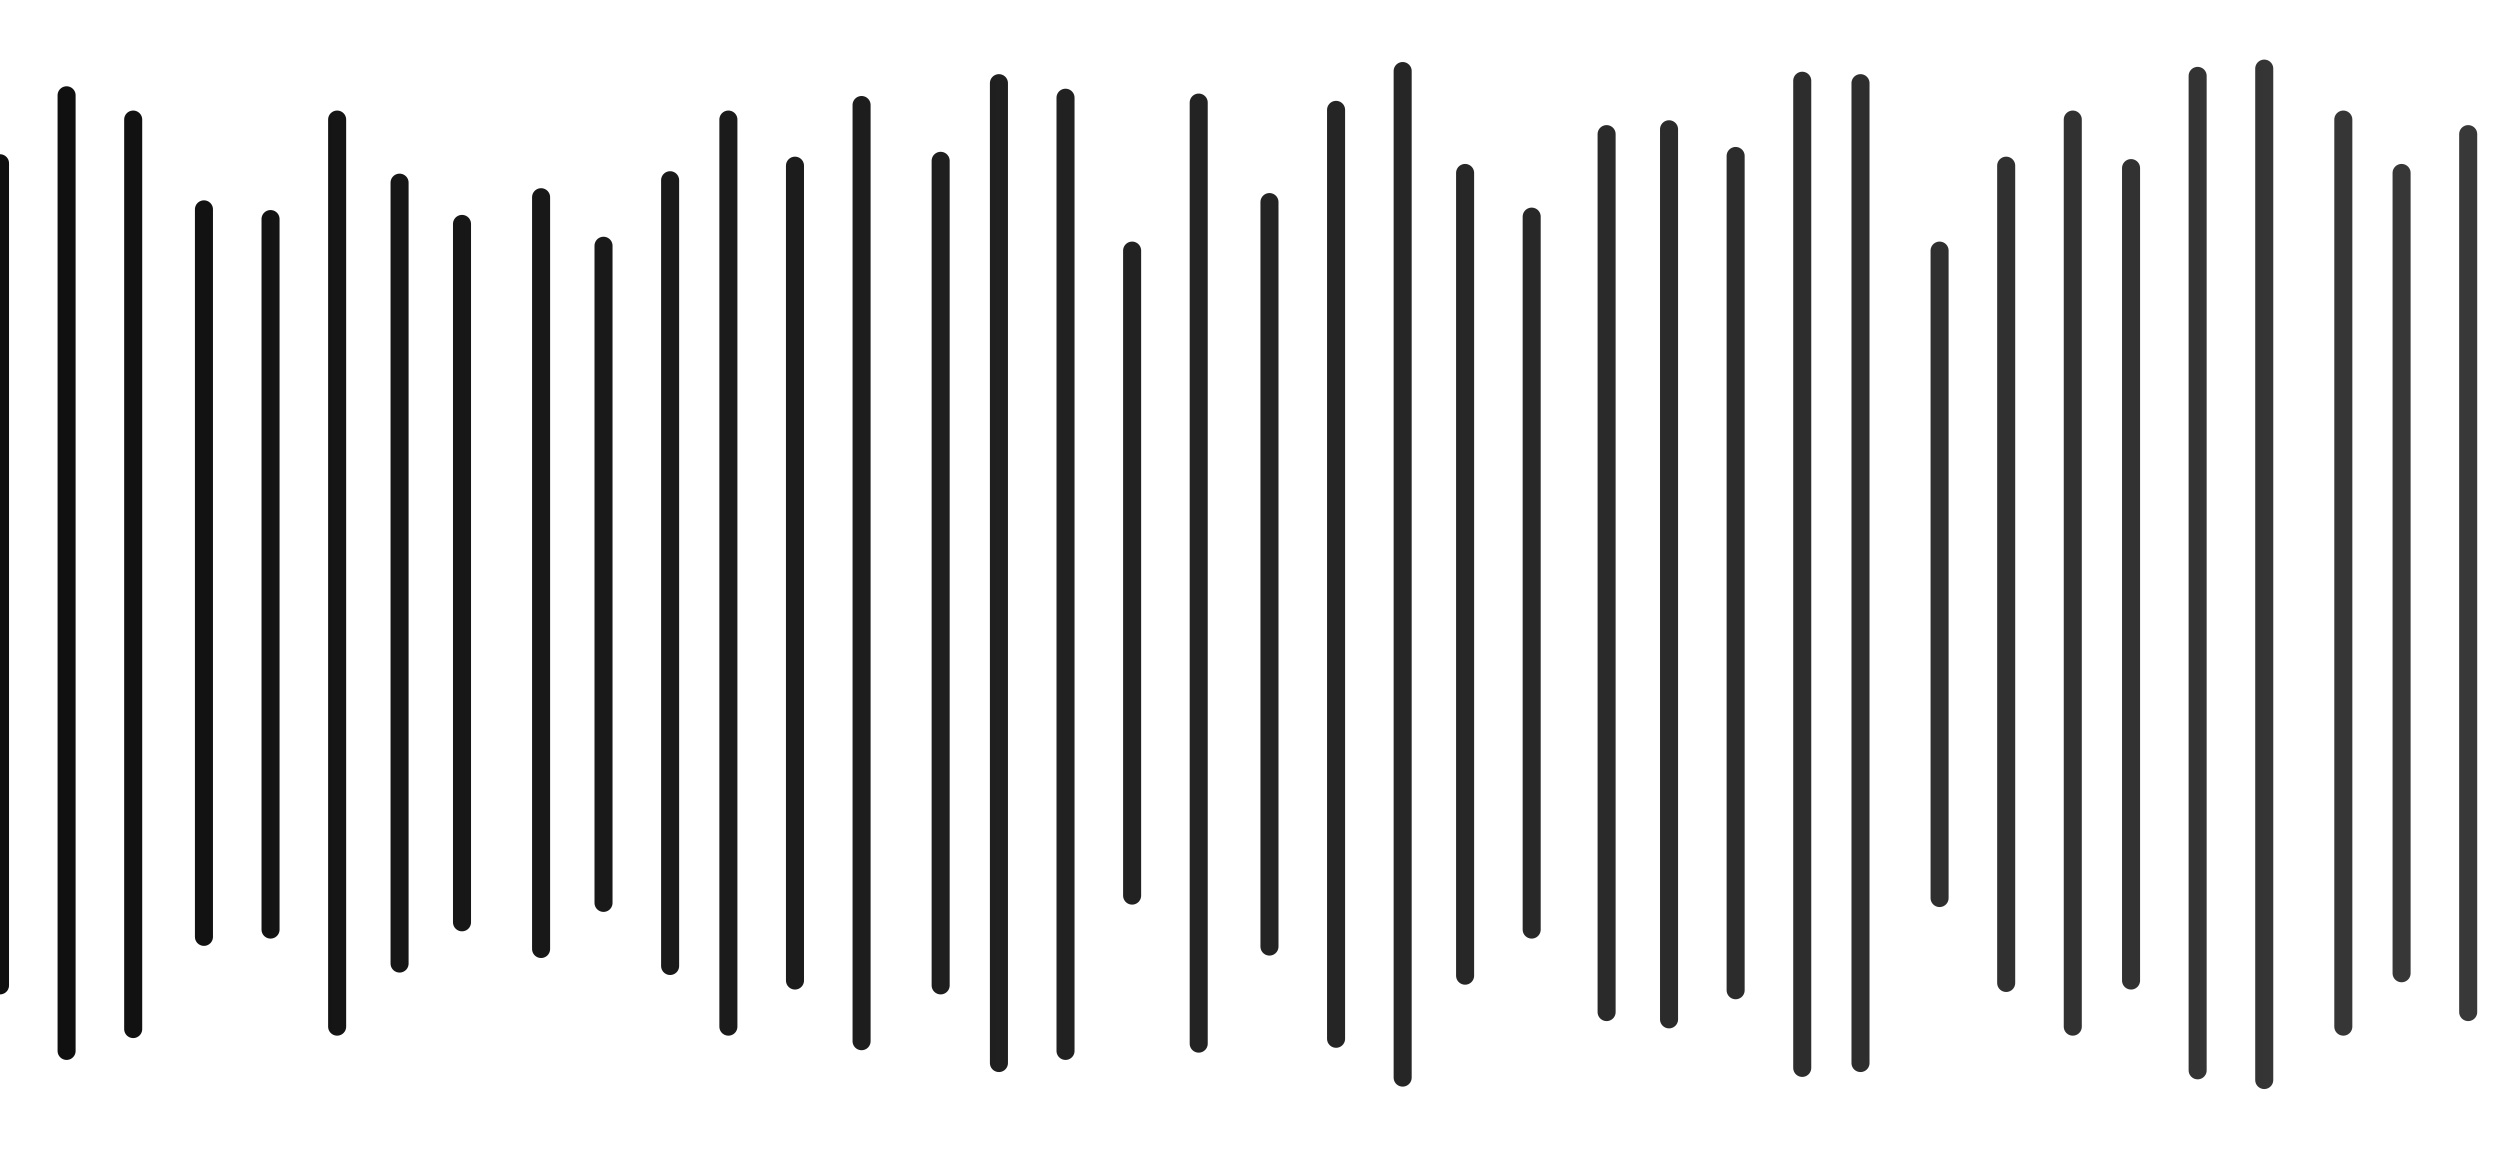 <svg width="831" height="389" viewBox="0 0 831 389" fill="none" xmlns="http://www.w3.org/2000/svg">
<g clip-path="url(#clip0_6097_211)">
<path d="M0 327.543V54.264M22.136 349.321V31.679M44.272 342.061V39.745M67.792 311.41V69.59M89.929 308.991V72.816M112.064 341.255V39.745M132.818 320.283V60.717M153.57 306.571V74.429M179.857 315.443V65.557M200.61 300.118V81.689M222.746 321.09V59.91M242.115 341.255V39.745M264.251 325.929V55.071M286.388 346.094V34.906M312.674 327.543V53.458M332.044 353.354V27.646M354.18 349.321V32.486M376.316 297.698V83.302M398.452 346.901V34.099M421.972 314.637V67.17M444.108 345.288V36.519M466.244 358.193V23.613M486.998 324.316V57.491M509.133 308.991V72.01M534.037 336.415V44.585M554.79 338.835V42.972M576.926 329.156V51.844M599.062 354.967V26.84M618.431 353.354V27.646M644.718 298.505V83.302M666.854 326.736V55.071M688.991 341.255V39.745M708.36 325.929V55.877M730.497 355.773V25.226M752.632 359V22.807M778.919 341.255V39.745M798.288 323.509V57.49M820.424 336.415V44.585M842.561 350.934V30.066M863.313 308.184V72.816M888.217 322.703V59.104M910.353 322.703V58.297M931.106 345.288V35.712M953.242 313.023V68.783M972.611 335.609V46.198M998.898 305.764V75.236M1021.03 325.123V55.877M1043.17 304.151V76.849M1065.31 309.797V72.01M1084.68 304.957V76.042M1110.96 318.67V63.137M1133.1 347.707V33.292M1155.24 354.967V26.84M1174.6 312.217V68.783M1196.74 329.156V51.844M1217.49 334.802V46.198M1243.78 312.217V68.783M1264.53 359V22.807M1285.29 297.698V83.302M1307.42 352.547V28.453M1329.56 315.443V65.557M1353.08 347.707V33.292M1375.21 296.085V85.722M1397.35 305.764V76.042M1419.49 352.547V28.453M1438.86 353.354V27.646M1465.14 325.123V56.684M1487.28 304.957V76.042M1509.42 332.382V48.618M1528.78 326.736V54.264M1550.92 300.118V80.882M1571.67 310.604V71.203M1597.96 329.156V52.651M1620.1 308.991V72.01M1639.47 357.387V24.42M1661.6 300.118V80.882M1683.74 316.25V64.75M1710.03 330.769V50.231M1729.39 353.354V28.453M1751.53 346.094V35.712M1773.67 320.283V61.523M1795.8 308.991V72.01M1819.32 321.896V59.91M1841.46 318.67V62.33M1863.6 319.477V61.524M1884.35 339.641V41.358M1905.1 355.773V25.226M1931.39 330.769V51.038M1952.14 305.764V75.236M1974.28 313.83V67.976M1993.65 342.868V38.132M2015.78 297.698V83.302M2037.92 338.028V42.972M2064.2 338.028V43.778M2083.57 351.741V29.259M2105.71 330.769V50.231M2127.85 303.344V77.656M2149.98 299.311V82.495M2176.27 336.415V45.392M2195.64 333.995V47.005M2217.77 333.995V47.005M2238.53 335.609V45.392M2260.66 317.863V63.137M2285.57 297.698V84.109M2306.32 304.957V76.042M2328.46 327.543V53.458M2350.59 342.868V38.132M2369.96 359V22M2396.25 328.349V52.651M2418.38 335.609V45.392M2440.52 315.443V65.557M2459.89 338.028V42.972M2482.03 310.604V71.203M2504.16 300.925V80.076M2530.45 357.387V23.613M2549.82 302.538V78.462M2571.96 333.995V47.005M2594.09 347.707V33.292M2614.84 325.929V55.071M2639.75 342.061V38.939M2661.88 332.382V48.618M2682.64 317.057V63.943M2704.77 297.698V83.302M2726.91 350.934V30.066M2750.43 338.028V43.778M2772.56 300.118V80.882M2794.7 358.193V22.807M2816.84 340.448V40.552M2836.21 308.991V72.01M2862.49 349.321V31.679M2884.63 351.741V30.066M2906.77 302.538V78.462M2926.14 304.151V76.849M2948.27 303.344V77.656M2969.02 313.83V67.17M2995.31 354.16V27.646M3016.06 321.896V59.104M3036.82 350.934V30.066M3058.95 317.057V63.943M3081.09 300.118V80.882M3104.61 353.354V27.646M3126.74 300.925V80.076M3148.88 296.891V84.108" stroke="url(#paint0_linear_6097_211)" stroke-width="6" stroke-linecap="round"/>
</g>
<defs>
<linearGradient id="paint0_linear_6097_211" x1="0" y1="190.5" x2="3148.88" y2="190.5" gradientUnits="userSpaceOnUse">
<stop stop-color="#0F0F0F"/>
<stop offset="1" stop-color="#ACACAC"/>
</linearGradient>
<clipPath id="clip0_6097_211">
<rect width="1440" height="389" fill="white"/>
</clipPath>
</defs>
</svg>
